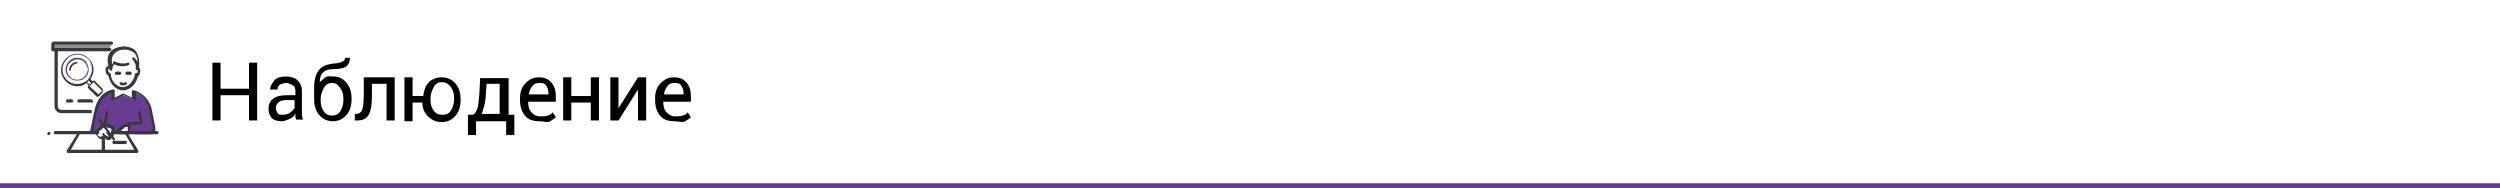 <?xml version="1.0" encoding="UTF-8"?> <!-- Generator: Adobe Illustrator 22.0.1, SVG Export Plug-In . SVG Version: 6.00 Build 0) --> <svg xmlns="http://www.w3.org/2000/svg" xmlns:xlink="http://www.w3.org/1999/xlink" id="_x31_" x="0px" y="0px" viewBox="0 0 307.2 23.1" style="enable-background:new 0 0 307.2 23.1;" xml:space="preserve"><rect x="0" y="0" width="307.2" height="23.1" fill="#808080" stroke="none"/> <style type="text/css"> .st0{fill-rule:evenodd;clip-rule:evenodd;fill:#FFFFFF;} .st1{fill-rule:evenodd;clip-rule:evenodd;fill:none;stroke:#683B8F;stroke-width:0.567;stroke-miterlimit:22.926;} .st2{fill:#37373D;} .st3{fill:#8F8F8E;} .st4{fill:#683C90;} </style> <rect class="st0" width="307.2" height="22.8"></rect> <line class="st1" x1="0" y1="22.8" x2="307.2" y2="22.8"></line> <g> <path d="M31.6,14.8h-1v-3.1h-3.5v3.1h-1V7.7h1v3.2h3.5V7.7h1V14.8z"></path> <path d="M36.4,14.8c0-0.2-0.1-0.3-0.1-0.4s0-0.2,0-0.4c-0.2,0.3-0.4,0.5-0.7,0.6s-0.6,0.3-0.9,0.3c-0.6,0-1-0.1-1.3-0.4 S33,13.8,33,13.3c0-0.5,0.2-0.9,0.6-1.2s1-0.4,1.7-0.4h1v-0.5c0-0.3-0.1-0.6-0.3-0.7s-0.5-0.3-0.8-0.3c-0.3,0-0.6,0.1-0.8,0.2 s-0.3,0.3-0.3,0.6l-0.9,0l0,0c0-0.4,0.2-0.7,0.5-1.1s0.9-0.5,1.5-0.5c0.6,0,1.1,0.2,1.4,0.5s0.5,0.7,0.5,1.3v2.5c0,0.2,0,0.4,0,0.5 s0.1,0.3,0.1,0.5H36.4z M34.8,14.1c0.3,0,0.7-0.1,0.9-0.3s0.5-0.4,0.5-0.6v-0.9h-1.1c-0.4,0-0.7,0.1-0.9,0.3s-0.3,0.4-0.3,0.7 c0,0.2,0.1,0.4,0.2,0.6S34.5,14.1,34.8,14.1z"></path> <path d="M41,9.4c0.7,0,1.2,0.3,1.6,0.8s0.6,1.1,0.6,1.9v0.1c0,0.8-0.2,1.4-0.6,1.9s-1,0.8-1.7,0.8s-1.3-0.3-1.7-0.8 s-0.6-1.1-0.6-1.9v-0.1c0,0,0,0,0-0.1s0,0,0-0.1v-1.1c0-1,0.2-1.7,0.6-2.2s1-0.7,1.8-0.8c0.4,0,0.8-0.1,1-0.2s0.4-0.2,0.4-0.5H43 l0,0c0,0.5-0.2,0.9-0.5,1.1s-0.9,0.3-1.6,0.3c-0.5,0-0.9,0.1-1.2,0.4s-0.4,0.6-0.4,1.2l0,0c0.2-0.2,0.4-0.4,0.7-0.6 S40.6,9.4,41,9.4z M40.8,10.2c-0.5,0-0.8,0.2-1,0.6s-0.4,0.8-0.4,1.4v0.1c0,0.6,0.1,1,0.4,1.4s0.6,0.5,1,0.5c0.5,0,0.8-0.2,1-0.5 s0.4-0.8,0.4-1.4v-0.1c0-0.6-0.1-1-0.4-1.4S41.3,10.2,40.8,10.2z"></path> <path d="M48.5,9.5v5.3h-1v-4.5h-1.8v1.5c0,1-0.1,1.8-0.4,2.3s-0.7,0.7-1.4,0.7h-0.3l0-0.8l0.2,0c0.3,0,0.6-0.2,0.7-0.5 s0.2-0.9,0.2-1.7V9.5H48.5z"></path> <path d="M50.7,11.8H52c0.1-0.7,0.3-1.3,0.7-1.7s1-0.6,1.6-0.6c0.7,0,1.3,0.3,1.7,0.8s0.6,1.1,0.6,1.9v0.1c0,0.8-0.2,1.4-0.6,1.9 s-1,0.8-1.7,0.8c-0.7,0-1.2-0.2-1.7-0.7s-0.7-1-0.7-1.7h-1.2v2.3h-1V9.5h1V11.8z M52.9,12.2c0,0.6,0.1,1,0.4,1.4s0.6,0.5,1.1,0.5 c0.5,0,0.8-0.2,1-0.5s0.4-0.8,0.4-1.4v-0.1c0-0.6-0.1-1-0.4-1.4s-0.6-0.6-1.1-0.6c-0.5,0-0.8,0.2-1,0.6s-0.4,0.8-0.4,1.4V12.2z"></path> <path d="M58,14.1c0.3,0,0.4-0.2,0.6-0.6s0.2-1.1,0.3-1.9l0.1-2h3.5v4.5h0.7v2.5h-1v-1.7h-3.7v1.7h-1v-2.5H58z M59.7,11.5 c0,0.6-0.1,1.1-0.2,1.5s-0.2,0.7-0.3,1h2.2v-3.7h-1.6L59.7,11.5z"></path> <path d="M66.3,14.9c-0.8,0-1.4-0.2-1.8-0.7s-0.6-1.1-0.6-1.9v-0.2c0-0.8,0.2-1.4,0.7-1.9s1-0.7,1.6-0.7c0.7,0,1.2,0.2,1.6,0.7 s0.5,1,0.5,1.8v0.5h-3.4l0,0c0,0.5,0.1,1,0.4,1.3s0.6,0.5,1.1,0.5c0.3,0,0.6,0,0.9-0.1s0.5-0.2,0.6-0.4l0.4,0.6 c-0.2,0.2-0.4,0.3-0.7,0.5S66.8,14.9,66.3,14.9z M66.2,10.2c-0.3,0-0.6,0.1-0.8,0.4s-0.4,0.6-0.4,1l0,0h2.4v-0.1 c0-0.4-0.1-0.7-0.3-1S66.6,10.2,66.2,10.2z"></path> <path d="M73.6,14.8h-1v-2.2h-2.4v2.2h-1V9.5h1v2.3h2.4V9.5h1V14.8z"></path> <path d="M78.4,9.5h1v5.3h-1v-3.8l0,0L76,14.8h-1V9.5h1v3.8l0,0L78.4,9.5z"></path> <path d="M82.9,14.9c-0.8,0-1.4-0.2-1.8-0.7s-0.6-1.1-0.6-1.9v-0.2c0-0.8,0.2-1.4,0.7-1.9s1-0.7,1.6-0.7c0.7,0,1.2,0.2,1.6,0.7 s0.5,1,0.5,1.8v0.5h-3.4l0,0c0,0.5,0.1,1,0.4,1.3s0.6,0.5,1.1,0.5c0.3,0,0.6,0,0.9-0.1s0.5-0.2,0.6-0.4l0.4,0.6 c-0.2,0.2-0.4,0.3-0.7,0.5S83.4,14.9,82.9,14.9z M82.8,10.2c-0.3,0-0.6,0.1-0.8,0.4s-0.4,0.6-0.4,1l0,0h2.4v-0.1 c0-0.4-0.1-0.7-0.3-1S83.2,10.2,82.8,10.2z"></path> </g> <g> <path class="st2" d="M6,16.2c0.1,0,0.2,0.1,0.2,0.2c0,0.1-0.1,0.2-0.2,0.2c-0.1,0-0.2-0.1-0.2-0.2C5.9,16.3,5.9,16.2,6,16.2z"></path> <path class="st2" d="M11.2,13.9H7.5c-0.4,0-0.8-0.4-0.8-0.8V6.2C6.7,6.1,6.8,6,6.9,6s0.2,0.1,0.2,0.2v6.9c0,0.2,0.2,0.4,0.4,0.4 h3.6c0.1,0,0.2,0.1,0.2,0.2C11.3,13.9,11.3,13.9,11.2,13.9z"></path> <path class="st3" d="M6.6,5.5h7.1l-0.4,0.7L6.7,6C6.4,6,6.4,6,6.4,5.8C6.4,5.6,6.4,5.5,6.6,5.5z"></path> <path class="st2" d="M13.4,6.3H6.6c-0.1,0-0.2,0-0.3-0.1C6.3,6.1,6.3,5.9,6.3,5.8c0,0,0,0,0-0.1c0,0,0,0,0-0.1c0-0.1,0-0.3,0.1-0.4 c0.1-0.1,0.2-0.1,0.3-0.1h7c0.1,0,0.2,0.1,0.2,0.2s-0.1,0.2-0.2,0.2h-7c0,0,0,0,0,0c0,0,0,0.1,0,0.1c0,0,0,0.1,0,0.1 c0,0,0,0.1,0,0.1c0,0,0,0.1,0,0.1c0,0,0,0,0,0h6.8c0.1,0,0.2,0.1,0.2,0.2C13.6,6.2,13.5,6.3,13.4,6.3z"></path> <path class="st4" d="M18.9,15.8l-0.4-2c-0.2-1.2-0.9-2.1-2.1-2.5v1l-1.3-0.6l-1.3,0.6v-1c-1.2,0.4-1.9,1.3-2.1,2.5l-0.5,2.4l0,0.2 h0.6c0-0.1,0-0.1,0.1-0.2c0.3-0.4,0.9-0.8,1.4-0.6c0,0,0,0,0.1,0c0.4,0,0.7,0.4,0.4,0.8c0,0,0,0,0,0h0.8c0-0.1,0-0.3,0.1-0.4 c0.1-0.1,0.3-0.3,0.4-0.3c0,0,0,0,0,0c0.1-0.1,0.2-0.2,0.4-0.2c0.2,0,0.4,0.2,0.4,0.4c0,0.1,0,0.1,0,0.2c0,0,0,0.1,0,0.1 c0,0,0,0,0,0c0,0.1,0,0.1,0,0.2h2.6C18.7,16.4,18.9,16.1,18.9,15.8z"></path> <path class="st2" d="M12.7,18.8c-0.1,0-0.2-0.1-0.2-0.2v-1.5c0-0.1,0.1-0.2,0.2-0.2c0.1,0,0.2,0.1,0.2,0.2v1.5 C12.9,18.7,12.8,18.8,12.7,18.8z"></path> <path class="st2" d="M16.8,18.8H8.4c-0.1,0-0.1,0-0.2-0.1c0-0.1,0-0.1,0-0.2l1.3-2.1c0-0.1,0.2-0.1,0.2-0.1c0.1,0,0.1,0.2,0.1,0.2 l-1.1,1.9h7.8l-1.1-1.9c0-0.1,0-0.2,0.1-0.2c0.1,0,0.2,0,0.2,0.1l1.3,2.1c0,0.1,0,0.1,0,0.2C17,18.7,16.9,18.8,16.8,18.8z"></path> <path class="st2" d="M19.3,16.5H14c-0.1,0-0.2-0.1-0.2-0.2c0-0.1,0.1-0.2,0.2-0.2h5.3c0.1,0,0.2,0.1,0.2,0.2 C19.5,16.4,19.4,16.5,19.3,16.5z"></path> <path class="st2" d="M15.9,16.5h-1.2c-0.2,0-0.3-0.1-0.4-0.2c0-0.1,0-0.3,0.1-0.4l0.6-0.5c0.2-0.1,0.4-0.2,0.6-0.2l0.2,0 c0.1,0,0.2,0.1,0.2,0.2c0,0.1-0.1,0.2-0.2,0.2l-0.2,0c-0.1,0-0.3,0-0.3,0.1l-0.6,0.5c0,0,0,0,0,0h1.2c0.1,0,0.2,0.1,0.2,0.2 C16,16.4,16,16.5,15.9,16.5z"></path> <path class="st2" d="M15.9,16.5c-0.1,0-0.2-0.1-0.2-0.2v-1.1c0-0.1,0.1-0.2,0.2-0.2h1.3c0-0.2-0.1-0.3-0.1-0.5 c0-0.2-0.1-0.5-0.1-0.7c0-0.1,0-0.2,0.1-0.2c0.1,0,0.2,0,0.2,0.1c0,0.2,0.1,0.5,0.1,0.7c0,0.2,0.1,0.3,0.1,0.5c0,0.1,0,0.2-0.1,0.3 c-0.1,0.1-0.2,0.1-0.3,0.1H16v0.9C16,16.4,16,16.5,15.9,16.5z"></path> <path class="st2" d="M18.5,16.5h-1.9c-0.1,0-0.2-0.1-0.2-0.2c0-0.1,0.1-0.2,0.2-0.2h1.9c0.1,0,0.2,0,0.2-0.1 c0.1-0.1,0.1-0.2,0.1-0.3l-0.4-2c-0.2-1.1-0.8-1.9-1.7-2.3v0.8c0,0.1,0,0.1-0.1,0.1c-0.1,0-0.1,0-0.2,0l-1.2-0.6l-1.2,0.6 c-0.1,0-0.1,0-0.2,0c-0.1,0-0.1-0.1-0.1-0.1v-0.8c-0.9,0.4-1.5,1.2-1.8,2.3l-0.5,2.4c0,0.1-0.1,0.2-0.2,0.1c-0.1,0-0.2-0.1-0.1-0.2 l0.5-2.4c0.3-1.4,1-2.3,2.2-2.6c0.1,0,0.1,0,0.2,0c0,0,0.1,0.1,0.1,0.1V12l1-0.5c0,0,0.1,0,0.1,0l1,0.5v-0.8c0-0.1,0-0.1,0.1-0.1 c0,0,0.1,0,0.2,0c1.2,0.4,2,1.3,2.2,2.6l0.4,2c0,0.2,0,0.4-0.1,0.6C18.9,16.4,18.7,16.5,18.5,16.5z"></path> <path class="st2" d="M13.4,17.2C13.3,17.2,13.3,17.2,13.4,17.2L12.9,17L12.8,17c-0.3,0.2-0.6,0.1-0.8-0.2l-0.1-0.1 c0-0.1-0.1-0.1-0.1-0.2c-0.1-0.2,0-0.5,0.2-0.7l0.5-0.4c0,0,0,0,0,0l0,0c0,0,0.1,0,0.1-0.1c0.3-0.1,0.6-0.2,0.9,0l0.3,0.1 c0.2,0.1,0.3,0.3,0.3,0.5L14,16.6c0,0,0,0,0,0C13.9,16.8,13.6,17.2,13.4,17.2C13.4,17.2,13.4,17.2,13.4,17.2z M12.9,16.6 C13,16.6,13,16.6,12.9,16.6l0.4,0.2c0.1-0.1,0.3-0.2,0.3-0.3l0.1-0.6c0,0,0-0.1-0.1-0.1l-0.3-0.1c-0.2-0.1-0.4-0.1-0.6,0 c0,0-0.1,0-0.1,0.1l0,0l-0.5,0.4c-0.1,0.1-0.1,0.2-0.1,0.3c0,0,0,0,0,0.1l0.1,0.1c0.1,0.1,0.2,0.1,0.3,0.1L12.9,16.6 C12.9,16.6,12.9,16.6,12.9,16.6z"></path> <path class="st2" d="M14,17.3c-0.1,0-0.1,0-0.1-0.1l-1.8-2.4c-0.1-0.1,0-0.2,0-0.2c0.1-0.1,0.2,0,0.2,0l1.8,2.4 c0.1,0.1,0,0.2,0,0.2C14,17.2,14,17.3,14,17.3z"></path> <path class="st2" d="M13.3,17.2C13.3,17.2,13.2,17.2,13.3,17.2c-0.2,0-0.3-0.1-0.4-0.2l-0.3-0.4c-0.1-0.1,0-0.2,0-0.2 c0.1-0.1,0.2,0,0.2,0l0.3,0.4c0,0,0.1,0.1,0.1,0.1c0,0,0.1,0,0.1,0c0.1,0,0.1-0.1,0-0.2c-0.1-0.2-0.2-0.3-0.2-0.3 c-0.1-0.1,0-0.2,0-0.2c0.1-0.1,0.2,0,0.2,0c0,0,0.1,0.2,0.3,0.3c0.1,0.2,0.1,0.5-0.1,0.7C13.5,17.2,13.4,17.2,13.3,17.2z"></path> <path class="st2" d="M12,16.5H6.8c-0.1,0-0.2-0.1-0.2-0.2c0-0.1,0.1-0.2,0.2-0.2H12c0.1,0,0.2,0.1,0.2,0.2 C12.2,16.4,12.1,16.5,12,16.5z"></path> <path class="st2" d="M12.9,15.8C12.9,15.8,12.8,15.8,12.9,15.8c-0.1,0-0.2-0.1-0.2-0.2l0-0.1l0.3-1.7c0-0.1,0.1-0.2,0.2-0.1 c0.1,0,0.2,0.1,0.1,0.2L13,15.6C13,15.7,12.9,15.8,12.9,15.8z"></path> <path class="st2" d="M15.4,17.7H14c-0.1,0-0.2-0.1-0.2-0.2c0-0.1,0.1-0.2,0.2-0.2h1.4c0.1,0,0.2,0.1,0.2,0.2 C15.6,17.6,15.5,17.7,15.4,17.7z"></path> <path class="st2" d="M13.5,9.4c-0.1,0-0.1-0.1-0.2-0.1c0,0,0,0,0,0c-0.1-0.1-0.2-0.1-0.3-0.4c-0.1-0.4,0-0.6,0.1-0.7 c0.1-0.1,0.3-0.1,0.4,0c0.1,0.1,0.1,0.2,0,0.2c-0.1,0.1-0.2,0.1-0.2,0c0,0,0,0.1,0,0.3c0,0.1,0.1,0.2,0.1,0.2 c0.1,0,0.1,0.1,0.2,0.2C13.7,9.2,13.6,9.3,13.5,9.4C13.5,9.4,13.5,9.4,13.5,9.4z"></path> <path class="st2" d="M16.8,9.4C16.8,9.4,16.8,9.4,16.8,9.4c-0.1,0-0.2-0.1-0.2-0.2c0-0.1,0.1-0.2,0.2-0.2c0.1,0,0.1-0.1,0.1-0.2 c0-0.2,0-0.2,0-0.3c-0.1,0-0.2,0-0.2,0c-0.1-0.1,0-0.2,0-0.2c0.1-0.1,0.3-0.1,0.4,0c0.1,0.1,0.2,0.3,0.1,0.7 c-0.1,0.3-0.2,0.4-0.3,0.4c0,0,0,0,0,0C16.9,9.3,16.9,9.4,16.8,9.4z"></path> <path class="st2" d="M15.1,11.1c-0.9,0-1.6-0.8-1.8-1.9c0-0.1,0.1-0.2,0.1-0.2c0.1,0,0.2,0.1,0.2,0.1c0.1,1,0.8,1.6,1.5,1.6 c0.7,0,1.3-0.7,1.5-1.6c0-0.1,0.1-0.2,0.2-0.1C16.9,9,17,9.1,17,9.2C16.8,10.3,16,11.1,15.1,11.1z"></path> <path class="st2" d="M14.7,9.2h-0.4c-0.1,0-0.2-0.1-0.2-0.2c0-0.1,0.1-0.2,0.2-0.2h0.4c0.1,0,0.2,0.1,0.2,0.2 C14.9,9.1,14.8,9.2,14.7,9.2z"></path> <path class="st2" d="M16,9.2h-0.4c-0.1,0-0.2-0.1-0.2-0.2c0-0.1,0.1-0.2,0.2-0.2H16c0.1,0,0.2,0.1,0.2,0.2 C16.2,9.1,16.1,9.2,16,9.2z"></path> <path class="st2" d="M15.2,10.5c-0.1,0-0.3,0-0.4-0.1c-0.1,0-0.1-0.1-0.1-0.2c0-0.1,0.1-0.1,0.2-0.1c0.2,0.1,0.3,0.1,0.5,0 c0.1,0,0.2,0,0.2,0.1c0,0.1,0,0.2-0.1,0.2C15.4,10.4,15.3,10.5,15.2,10.5z"></path> <path class="st2" d="M13.6,8.7c-0.1,0-0.1,0-0.1-0.1c-0.1-0.2-0.5-1.2-0.1-2c0.3-0.5,0.8-0.8,1.7-0.9c0.7,0,1.3,0.2,1.6,0.6 c0.5,0.7,0.4,1.7,0.4,1.9c0,0.1-0.1,0.2-0.1,0.3c0,0.1-0.1,0.1-0.2,0.1c-0.1,0-0.1-0.1-0.1-0.2c0-0.2,0-0.4-0.1-0.6 c-0.1-0.2-0.2-0.3-0.3-0.5c-0.1-0.1-0.1-0.2,0-0.2c0.1-0.1,0.2-0.1,0.2,0c0.1,0.1,0.3,0.3,0.4,0.5c0-0.3-0.1-0.7-0.3-1 c-0.3-0.3-0.7-0.5-1.3-0.5c-0.7,0-1.2,0.3-1.4,0.7c-0.2,0.3-0.2,0.8-0.1,1.1c0.1-0.1,0.1-0.3,0.2-0.4C13.9,7.4,14,7.4,14,7.5 c0.6,0.3,1.2,0.4,1.7,0.2c0.1,0,0.2,0,0.2,0.1c0,0.1,0,0.2-0.1,0.2c-0.5,0.2-1.2,0.2-1.8-0.1c0,0.1-0.1,0.1-0.1,0.2 c-0.1,0.2-0.1,0.3-0.1,0.5C13.8,8.6,13.7,8.7,13.6,8.7C13.6,8.7,13.6,8.7,13.6,8.7z"></path> <path class="st2" d="M8.8,12.6H8.3c-0.1,0-0.2-0.1-0.2-0.2s0.1-0.2,0.2-0.2h0.5c0.1,0,0.2,0.1,0.2,0.2C9,12.6,8.9,12.6,8.8,12.6z"></path> <path class="st2" d="M11.3,12.6H9.7c-0.1,0-0.2-0.1-0.2-0.2s0.1-0.2,0.2-0.2h1.5c0.1,0,0.2,0.1,0.2,0.2 C11.5,12.6,11.4,12.6,11.3,12.6z"></path> <g> <path class="st2" d="M12.6,10.9l-1-1c0,0-0.1,0-0.1,0L11.4,10l-0.3-0.3c0.2-0.3,0.4-0.7,0.4-1.1c0-0.5-0.2-1-0.6-1.4 C10.5,6.8,10,6.6,9.5,6.6c-0.5,0-1,0.2-1.4,0.6c-0.8,0.8-0.8,2,0,2.8c0.4,0.4,0.9,0.6,1.4,0.6c0.4,0,0.8-0.1,1.1-0.4l0.3,0.3 l-0.1,0.1c0,0,0,0,0,0.1c0,0,0,0,0,0.1l1,1c0.1,0.1,0.1,0.1,0.2,0.1c0.1,0,0.1,0,0.2-0.1l0.3-0.3c0.1-0.1,0.1-0.1,0.1-0.2 C12.7,11,12.6,11,12.6,10.9z M8.2,9.8C7.5,9.1,7.5,8,8.2,7.3C8.5,6.9,9,6.7,9.5,6.7c0.5,0,0.9,0.2,1.3,0.5 c0.3,0.3,0.5,0.8,0.5,1.3c0,0.5-0.2,0.9-0.5,1.3C10,10.5,8.9,10.5,8.2,9.8z M10.7,10.1c0,0,0.1-0.1,0.1-0.1c0,0,0.1-0.1,0.1-0.1 l0.3,0.3L11,10.4L10.7,10.1z M12.5,11.2l-0.3,0.3c-0.1,0.1-0.1,0.1-0.2,0L11,10.6l0.5-0.5l0.9,0.9C12.5,11.1,12.5,11.1,12.5,11.2 C12.5,11.2,12.5,11.2,12.5,11.2z"></path> <path class="st4" d="M10.5,7.5c-0.3-0.3-0.6-0.4-1-0.4c-0.4,0-0.7,0.1-1,0.4c-0.6,0.6-0.6,1.5,0,2c0.3,0.3,0.6,0.4,1,0.4 c0.4,0,0.7-0.1,1-0.4c0.3-0.3,0.4-0.6,0.4-1C10.9,8.2,10.7,7.8,10.5,7.5z M10.4,9.4c-0.2,0.2-0.6,0.4-0.9,0.4 c-0.3,0-0.7-0.1-0.9-0.4C8.1,9,8.1,8.1,8.6,7.7c0.2-0.2,0.6-0.4,0.9-0.4c0.3,0,0.7,0.1,0.9,0.4c0.2,0.2,0.4,0.6,0.4,0.9 C10.7,8.9,10.6,9.2,10.4,9.4z"></path> <path class="st2" d="M9.5,7.6c-0.5,0-1,0.4-1,1c0,0,0,0.1,0.1,0.1c0,0,0.1,0,0.1-0.1c0-0.4,0.4-0.8,0.8-0.8 C9.5,7.7,9.5,7.7,9.5,7.6C9.5,7.6,9.5,7.6,9.5,7.6z"></path> </g> </g> </svg> 